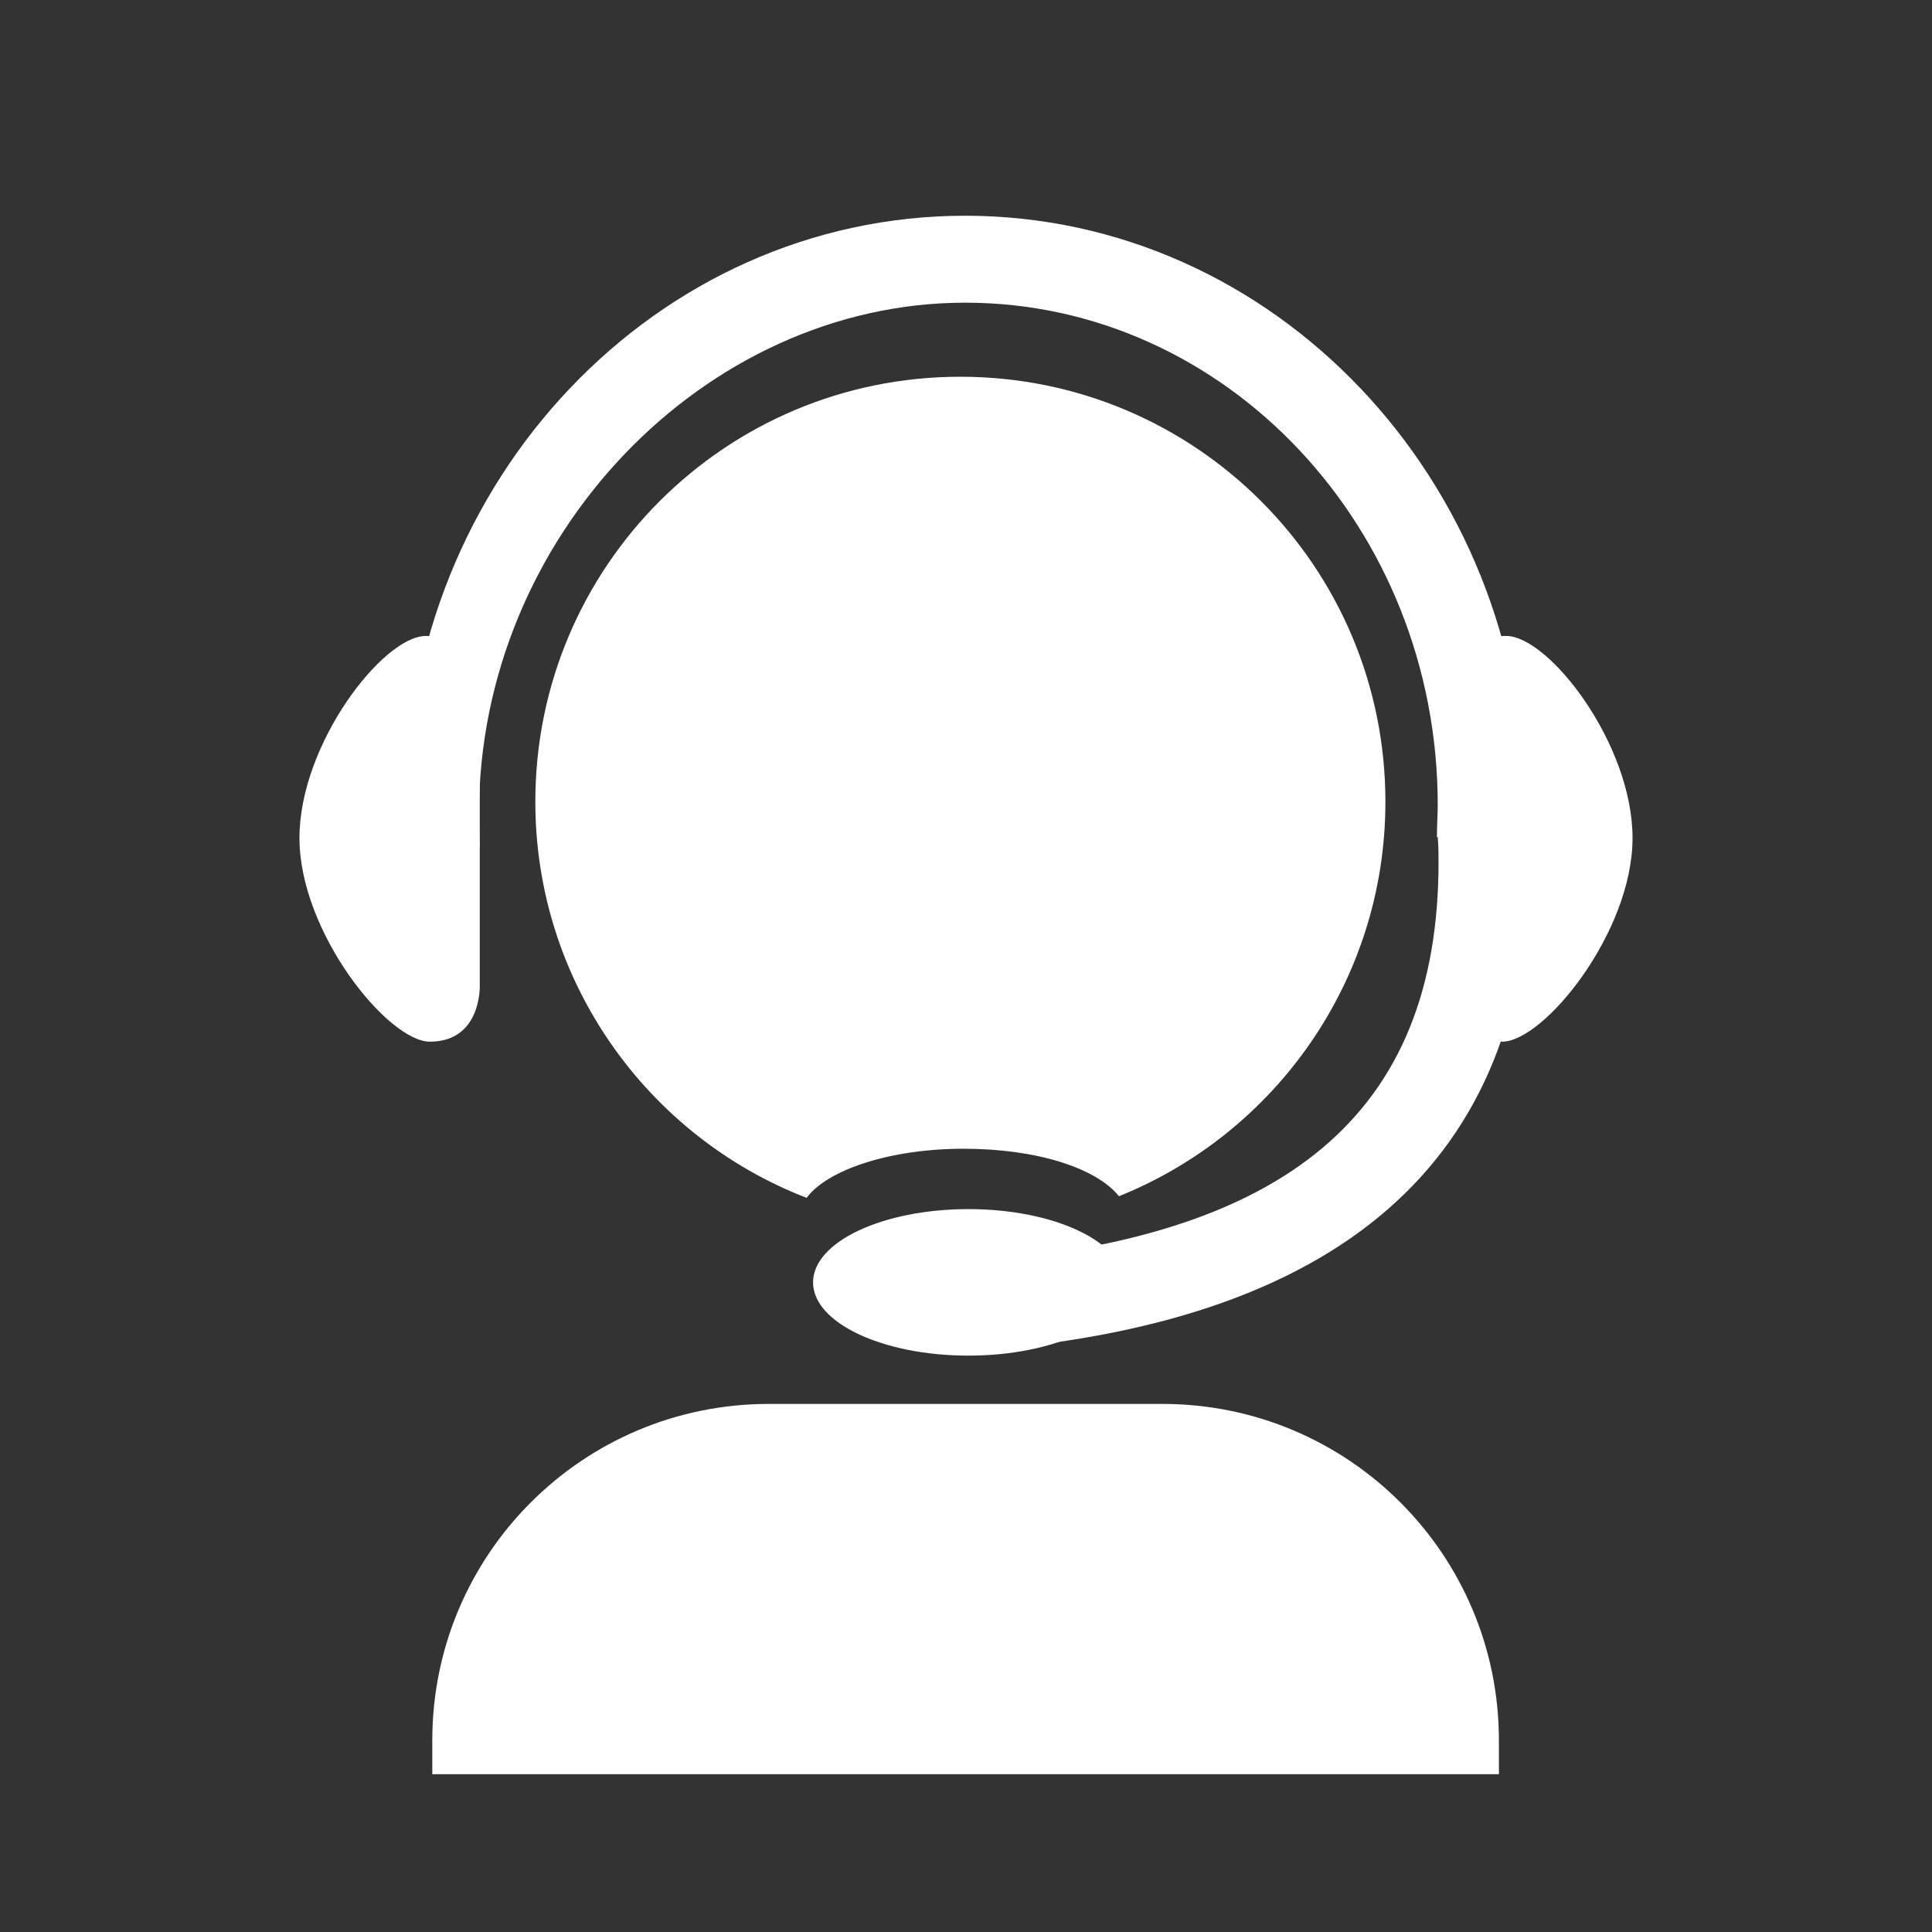 <?xml version="1.0" encoding="UTF-8"?>
<svg id="_レイヤー_1" data-name="レイヤー_1" xmlns="http://www.w3.org/2000/svg" viewBox="0 0 24 24">
  <rect x="0" y="0" width="24" height="24" fill="#333333" stroke="none"/>
  <defs>
    <style>
      .cls-1 {
        fill: #fff;
      }
    </style>
  </defs>
  <path class="cls-1" d="M18.62,22.04v-.42c0-2.31-1.87-4.18-4.18-4.18h-4.89c-2.31,0-4.18,1.87-4.18,4.18v.42h13.26Z"/>
  <path class="cls-1" d="M18.04,8.38v3.87s-.02.69.62.69c.52,0,1.62-1.36,1.62-2.53s-1.04-2.51-1.57-2.51c-.64,0-.68.48-.68.48Z"/>
  <path class="cls-1" d="M5.96,8.38v3.87s.02.69-.62.69c-.52,0-1.62-1.36-1.62-2.53s1.04-2.51,1.57-2.51c.64,0,.68.48.68.48Z"/>
  <path class="cls-1" d="M18.93,10.46l-1.08-.06c0-.15.01-.28.01-.4,0-3.44-2.63-6.24-5.87-6.24s-6.04,2.91-6.04,6.35c0,.12,0,.25.01.4l-.91-.05c-.01-.17-.01-.32-.01-.46,0-4.04,3.12-7.32,6.95-7.32s6.95,3.28,6.95,7.32c0,.14,0,.29-.02.46Z"/>
  <ellipse class="cls-1" cx="12.03" cy="15.93" rx="1.93" ry=".91"/>
  <path class="cls-1" d="M10.02,14.88c.26-.35,1.04-.61,1.95-.61s1.65.24,1.93.59c1.94-.78,3.31-2.68,3.31-4.9,0-2.92-2.36-5.28-5.28-5.28s-5.28,2.36-5.28,5.28c0,2.24,1.4,4.16,3.37,4.92Z"/>
  <path class="cls-1" d="M12.01,16.8l-.08-1.11c4.06-.28,5.94-1.86,5.94-4.98,0-.09,0-.19-.01-.31l1.11-.08c.01.14.02.27.02.39,0,3.72-2.35,5.76-6.98,6.08Z"/>
</svg>
